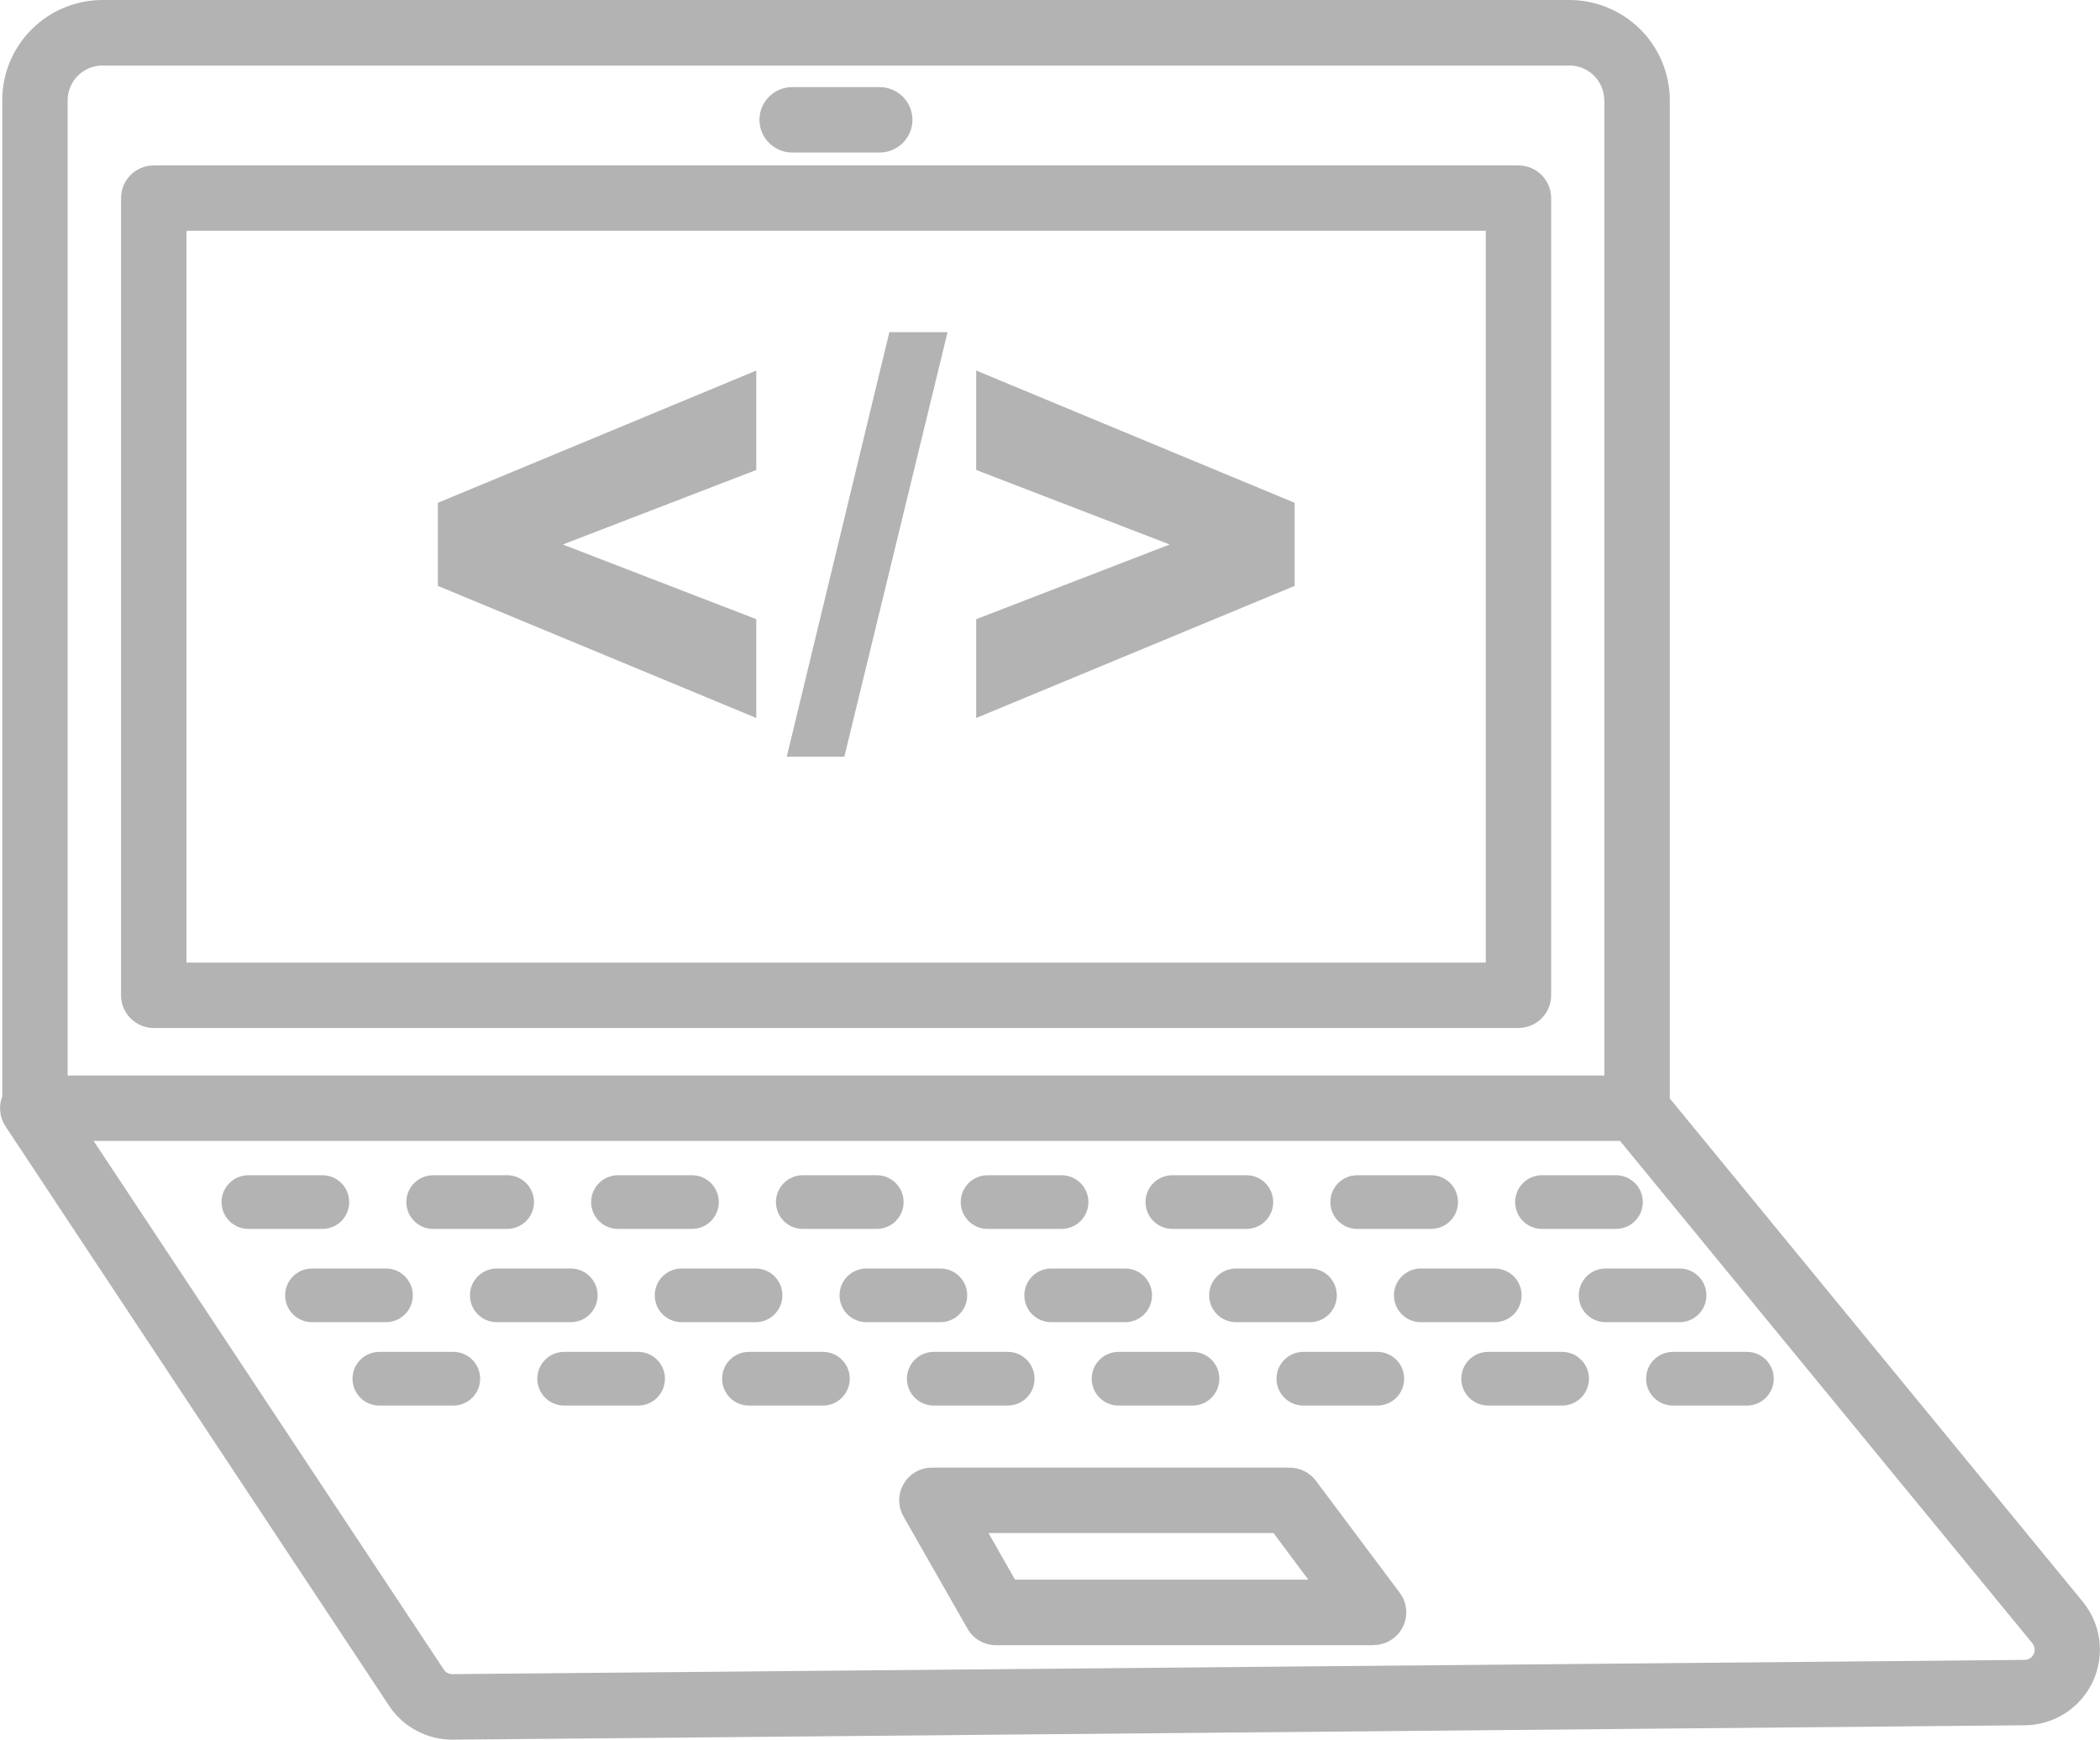 <?xml version="1.0" encoding="UTF-8"?>
<svg id="_レイヤー_2" data-name="レイヤー 2" xmlns="http://www.w3.org/2000/svg" viewBox="0 0 140 116.02">
  <defs>
    <style>
      .cls-1 {
        fill-rule: evenodd;
      }

      .cls-1, .cls-2 {
        fill: #b3b3b3;
        stroke-width: 0px;
      }
    </style>
  </defs>
  <g id="_メインビジュアルテキスト" data-name="メインビジュアルテキスト">
    <g>
      <path class="cls-1" d="m.15,73.11c-.25.65-.18,1.4.21,1.99,0,0,21.04,31.79,25.58,38.65.94,1.42,2.54,2.27,4.25,2.26,11.49-.1,83.44-.76,104.81-.96,1.94-.02,3.7-1.15,4.52-2.91.82-1.76.56-3.83-.67-5.33l-27.53-33.56V6.69c0-1.77-.71-3.48-1.96-4.73-1.26-1.25-2.96-1.96-4.73-1.96H6.84c-1.77,0-3.48.7-4.73,1.96C.85,3.21.15,4.91.15,6.69v66.42H.15Zm6.1,2.97h101.75l27.49,33.5c.17.2.2.48.09.72-.11.24-.35.39-.61.39,0,0-104.81.95-104.81.95-.23,0-.45-.11-.57-.3L6.24,76.08h0Zm85.32,33.62c.83,0,1.58-.47,1.95-1.2.37-.74.29-1.62-.2-2.28l-5.59-7.47c-.41-.55-1.06-.88-1.75-.88h-23.85c-.78,0-1.5.41-1.89,1.09-.39.67-.39,1.5,0,2.18l4.26,7.47c.39.68,1.11,1.1,1.9,1.1h25.17Zm-4.35-4.36h-19.55l-1.77-3.11h19l2.32,3.11h0Zm29.24-15.19h-4.93c-.99,0-1.79.8-1.79,1.79s.8,1.79,1.79,1.79h4.93c.99,0,1.79-.8,1.79-1.79s-.8-1.79-1.79-1.79h0Zm-12.32,0h-4.93c-.99,0-1.79.8-1.79,1.79s.8,1.79,1.79,1.79h4.93c.99,0,1.79-.8,1.79-1.79s-.8-1.79-1.79-1.79h0Zm-49.28,0h-4.93c-.99,0-1.79.8-1.79,1.79s.8,1.79,1.79,1.79h4.93c.99,0,1.79-.8,1.79-1.79s-.8-1.79-1.79-1.79h0Zm-12.32,0h-4.93c-.99,0-1.79.8-1.79,1.79s.8,1.79,1.79,1.79h4.93c.99,0,1.79-.8,1.79-1.79s-.8-1.79-1.79-1.79h0Zm24.64,0h-4.93c-.99,0-1.79.8-1.79,1.79s.8,1.79,1.79,1.79h4.93c.99,0,1.79-.8,1.79-1.79s-.8-1.79-1.79-1.79h0Zm-36.96,0h-4.93c-.99,0-1.79.8-1.79,1.79s.8,1.79,1.79,1.79h4.93c.99,0,1.79-.8,1.79-1.79s-.8-1.79-1.79-1.79h0Zm61.6,0h-4.93c-.99,0-1.79.8-1.79,1.79s.8,1.79,1.79,1.79h4.93c.99,0,1.79-.8,1.79-1.79s-.8-1.79-1.79-1.79h0Zm-12.32,0h-4.93c-.99,0-1.79.8-1.79,1.79s.8,1.79,1.79,1.79h4.93c.99,0,1.79-.8,1.79-1.79s-.8-1.79-1.79-1.79h0Zm32.47-5.56h-4.93c-.99,0-1.79.8-1.79,1.79s.8,1.79,1.79,1.79h4.93c.99,0,1.79-.8,1.79-1.79s-.8-1.79-1.79-1.79h0Zm-12.32,0h-4.93c-.99,0-1.79.8-1.79,1.79s.8,1.79,1.79,1.79h4.93c.99,0,1.79-.8,1.79-1.79s-.8-1.79-1.79-1.79h0Zm-36.96,0h-4.93c-.99,0-1.79.8-1.79,1.79s.8,1.79,1.79,1.79h4.93c.99,0,1.79-.8,1.79-1.79s-.8-1.79-1.79-1.79h0Zm-12.32,0h-4.93c-.99,0-1.79.8-1.79,1.79s.8,1.79,1.79,1.79h4.93c.99,0,1.79-.8,1.79-1.79s-.8-1.79-1.79-1.79h0Zm24.64,0h-4.93c-.99,0-1.79.8-1.79,1.79s.8,1.79,1.79,1.79h4.93c.99,0,1.79-.8,1.79-1.79s-.8-1.79-1.79-1.79h0Zm12.32,0h-4.93c-.99,0-1.79.8-1.79,1.79s.8,1.79,1.79,1.79h4.93c.99,0,1.79-.8,1.79-1.79s-.8-1.79-1.79-1.79h0Zm-61.6,0h-4.93c-.99,0-1.79.8-1.79,1.79s.8,1.79,1.79,1.79h4.93c.99,0,1.79-.8,1.79-1.79s-.8-1.79-1.79-1.79h0Zm12.32,0h-4.93c-.99,0-1.79.8-1.79,1.79s.8,1.79,1.79,1.79h4.93c.99,0,1.79-.8,1.79-1.79s-.8-1.79-1.79-1.79h0Zm-16.56-6.22h-4.93c-.99,0-1.79.8-1.79,1.79s.8,1.79,1.79,1.79h4.93c.99,0,1.79-.8,1.79-1.79s-.8-1.79-1.79-1.79h0Zm86.24,0h-4.93c-.99,0-1.79.8-1.79,1.79s.8,1.79,1.79,1.79h4.93c.99,0,1.79-.8,1.79-1.79s-.8-1.79-1.79-1.79h0Zm-12.32,0h-4.93c-.99,0-1.79.8-1.79,1.79s.8,1.79,1.79,1.79h4.93c.99,0,1.79-.8,1.79-1.79s-.8-1.79-1.79-1.79h0Zm-49.28,0h-4.93c-.99,0-1.79.8-1.79,1.79s.8,1.79,1.79,1.79h4.93c.99,0,1.79-.8,1.79-1.79s-.8-1.79-1.79-1.79h0Zm-12.32,0h-4.93c-.99,0-1.79.8-1.79,1.79s.8,1.79,1.79,1.79h4.93c.99,0,1.79-.8,1.79-1.79s-.8-1.79-1.79-1.79h0Zm49.28,0h-4.93c-.99,0-1.79.8-1.79,1.79s.8,1.79,1.79,1.79h4.93c.99,0,1.79-.8,1.79-1.79s-.8-1.79-1.79-1.79h0Zm-24.64,0h-4.93c-.99,0-1.79.8-1.79,1.79s.8,1.79,1.79,1.79h4.93c.99,0,1.79-.8,1.79-1.79s-.8-1.79-1.79-1.79h0Zm12.32,0h-4.93c-.99,0-1.79.8-1.79,1.79s.8,1.79,1.79,1.79h4.93c.99,0,1.79-.8,1.79-1.79s-.8-1.79-1.79-1.79h0ZM106.96,6.69v65.03H4.51V6.69c0-.62.25-1.21.68-1.64.44-.44,1.03-.68,1.64-.68h97.8c.62,0,1.21.25,1.64.68.44.44.68,1.03.68,1.64h0Zm-3.55,6.52c0-1.2-.98-2.18-2.18-2.18H10.25c-1.21,0-2.18.98-2.18,2.18v53.16c0,1.21.98,2.18,2.18,2.18h90.98c1.21,0,2.18-.98,2.18-2.18V13.21h0Zm-4.36,2.18v48.8H12.43V15.39h86.62ZM58.65,5.81h-5.84c-1.2,0-2.18.98-2.18,2.18s.98,2.18,2.18,2.18h5.84c1.2,0,2.18-.98,2.18-2.18s-.98-2.18-2.18-2.18h0Z"/>
      <g>
        <path class="cls-2" d="m50.42,47.88l-21.23-8.81v-5.54l21.23-8.82v6.63l-12.9,4.97,12.9,4.98v6.59Z"/>
        <path class="cls-2" d="m59.29,22.15h3.88l-6.88,28.31h-3.84l6.84-28.31Z"/>
        <path class="cls-2" d="m65.08,41.29l12.9-4.98-12.9-4.97v-6.63l21.23,8.82v5.54l-21.23,8.81v-6.59Z"/>
      </g>
    </g>
  </g>
</svg>